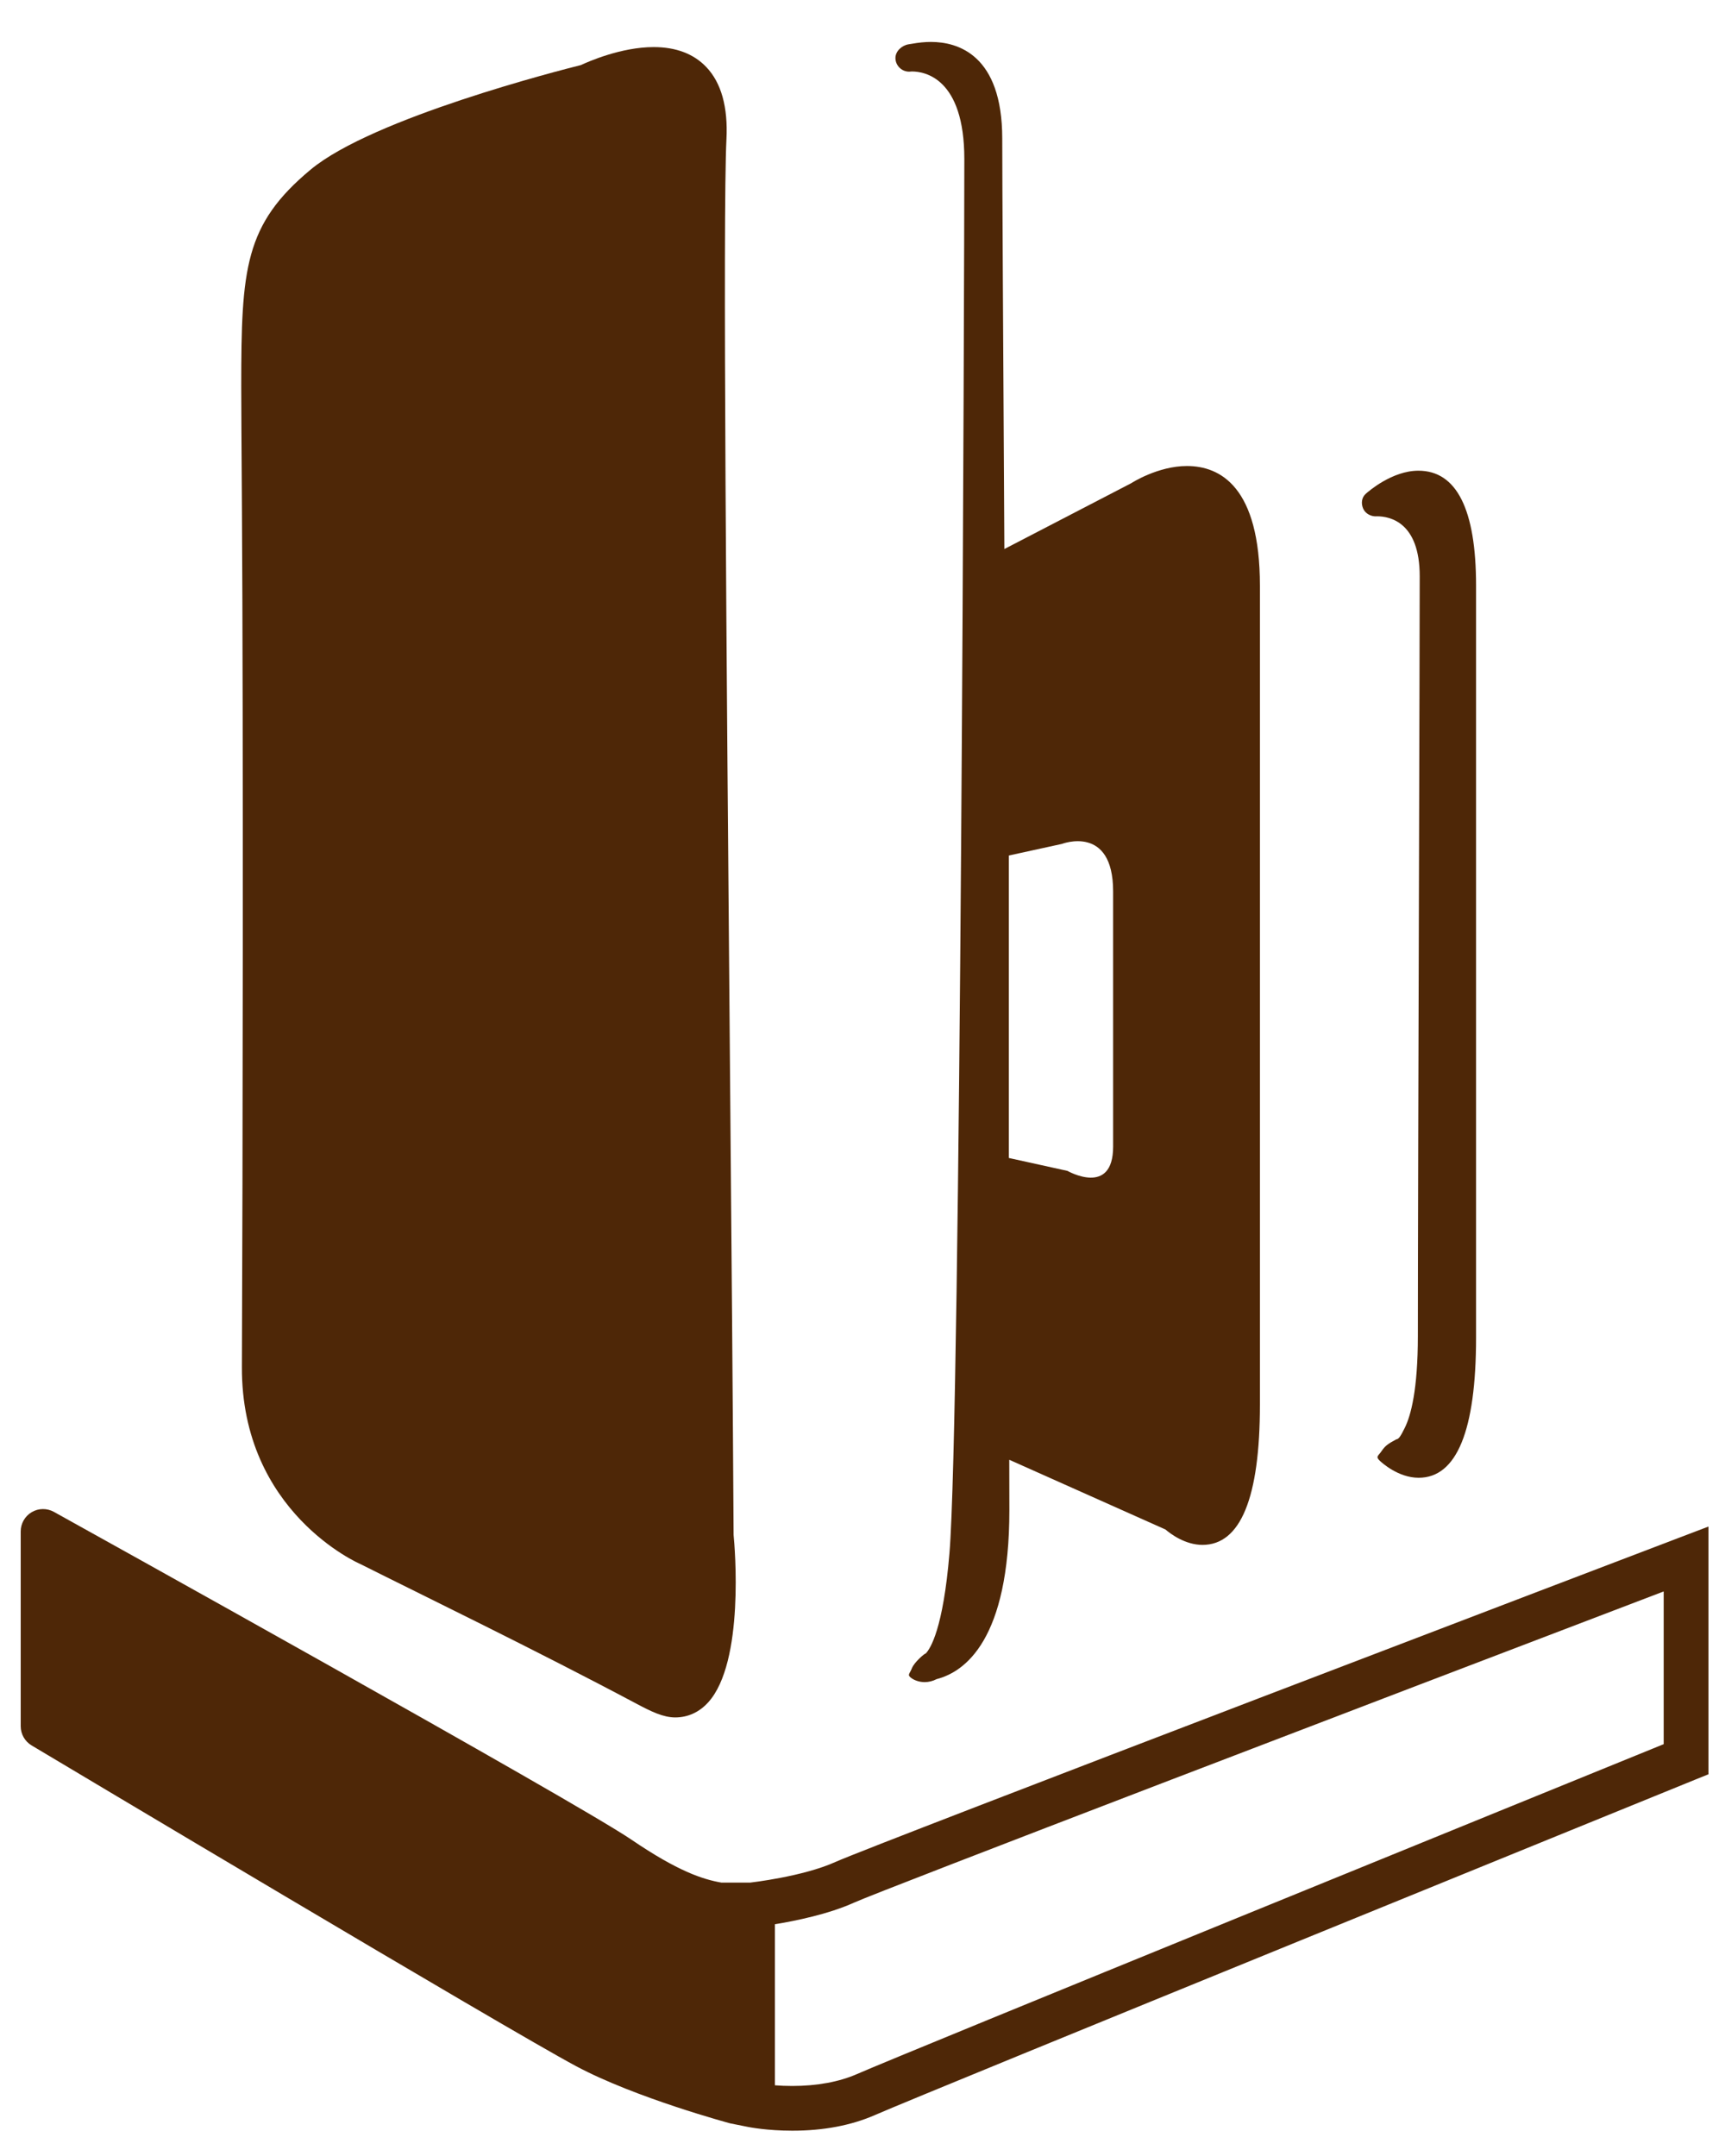 <?xml version="1.0" encoding="utf-8"?>
<!DOCTYPE svg PUBLIC "-//W3C//DTD SVG 1.1 Basic//EN" "http://www.w3.org/Graphics/SVG/1.1/DTD/svg11-basic.dtd">
<svg version="1.1" baseProfile="basic" id="Ebene_1"
	 xmlns="http://www.w3.org/2000/svg" xmlns:xlink="http://www.w3.org/1999/xlink" x="0px" y="0px" width="160px" height="200px"
	 viewBox="0 0 160 200" xml:space="preserve">
<g>
	<path fill="#4E2707" d="M67.708,99.027c-0.317-37.141-0.676-79.237-0.328-86.104c0.151-2.985-0.476-5.239-1.865-6.699
		c-1.17-1.232-2.814-1.856-4.887-1.856c-3.014,0-6.069,1.351-6.743,1.667c-1.819,0.454-19.312,4.903-25.073,9.699
		c-6.125,5.098-6.436,9.152-6.436,20.126c0,1.616,0.027,5.688,0.064,11.312c0.135,20.193,0.076,62.207-0.003,79.623
		c-0.062,13.518,10.938,18.275,10.977,18.288c5.705,2.866,16.109,7.901,25.604,12.952c1.388,0.738,2.498,1.281,3.615,1.281
		c1.169,0,2.224-0.481,3.052-1.394c3.391-3.733,2.469-14.437,2.359-15.532C67.98,130.884,67.847,115.355,67.708,99.027z"/>
	<path fill="#4E2707" d="M131.559,43.664c-2.439,0-4.646,1.932-4.889,2.152c-0.385,0.347-0.438,0.901-0.227,1.375
		c0.209,0.471,0.762,0.755,1.279,0.704c1.19,0,3.961,0.541,3.961,5.555c0,3.16-0.031,14.489-0.067,27.323
		c-0.05,16.767-0.104,36.098-0.104,43.141c0,5.023-0.656,7.412-1.209,8.529c-0.392,0.793-0.562,1.056-0.789,1.076
		c-0.728,0.39-1.021,0.58-1.348,1.063c-0.32,0.483-0.607,0.521-0.188,0.922c0.17,0.162,1.707,1.58,3.608,1.58
		c3.532,0,5.324-4.379,5.324-13.011V54.336C136.912,47.255,135.109,43.664,131.559,43.664z"/>
	<path fill="#4E2707" d="M110.089,43.23c-2.694,0-5.147,1.579-5.149,1.586L93.158,50.93c-0.111-19.262-0.196-34.492-0.196-38.07
		c0-7.803-4.144-8.969-6.612-8.969c-0.559,0-1.152,0.058-1.764,0.17l-0.27,0.043C84.3,4.107,84.279,4.11,84.262,4.113
		c-0.631,0.105-1.22,0.653-1.207,1.288c0.012,0.691,0.586,1.247,1.275,1.247c0.04,0,0.152-0.008,0.234-0.017
		c0.011,0,0.021,0,0.027,0c1.141,0,4.854,0.586,4.854,8.121c0,9.538-0.329,116.686-1.379,129.321
		c-0.582,7.022-1.77,8.86-2.193,9.303c-0.135,0.017-1.073,0.823-1.29,1.375c-0.214,0.551-0.493,0.617,0,0.95
		c0.117,0.078,0.551,0.34,1.181,0.34c0.377,0,0.76-0.096,1.115-0.279c2.607-0.671,6.744-3.638,6.744-15.689
		c0-1.127-0.003-2.706-0.01-4.658l14.486,6.467c0.477,0.409,1.826,1.428,3.438,1.428c3.532,0,5.325-4.375,5.325-13.011v-75.96
		C116.863,45.157,113.18,43.23,110.089,43.23z M103.247,106.357c0,4.682-4.235,2.26-4.235,2.26l-5.438-1.198V79.361l4.918-1.075
		c0,0,4.754-1.839,4.754,4.405C103.247,87.069,103.247,101.671,103.247,106.357z"/>
</g>
<path fill="#4E2707" d="M155.648,142.682c-3.049,1.162-74.758,28.5-78.151,30.039c-3.028,1.368-7.871,1.911-7.919,1.918
	l-2.654,0.002c-1.765-0.309-4.057-1.06-8.37-3.994c-5.255-3.574-51.583-29.307-53.553-30.398c-0.642-0.355-1.425-0.352-2.059,0.025
	c-0.633,0.373-1.021,1.052-1.021,1.787v18.072c0,0.729,0.384,1.406,1.011,1.781c1.796,1.072,44.039,26.301,50.515,29.759
	c5.527,2.951,14.282,5.3,14.282,5.3l1.668,0.334c0.071,0.014,1.763,0.346,4.092,0.346c2.886,0,5.464-0.488,7.666-1.452
	c4.734-2.08,75.305-30.798,76.019-31.089l1.292-0.523v-22.979L155.648,142.682z M154.314,161.796
	c-9.963,4.056-70.344,28.636-74.828,30.604c-1.647,0.723-3.722,1.104-5.999,1.104c-0.598,0-1.144-0.025-1.612-0.063V178.5
	c1.926-0.313,4.98-0.938,7.332-2c2.53-1.148,48.687-18.798,75.106-28.871V161.796z"/>
</svg>
